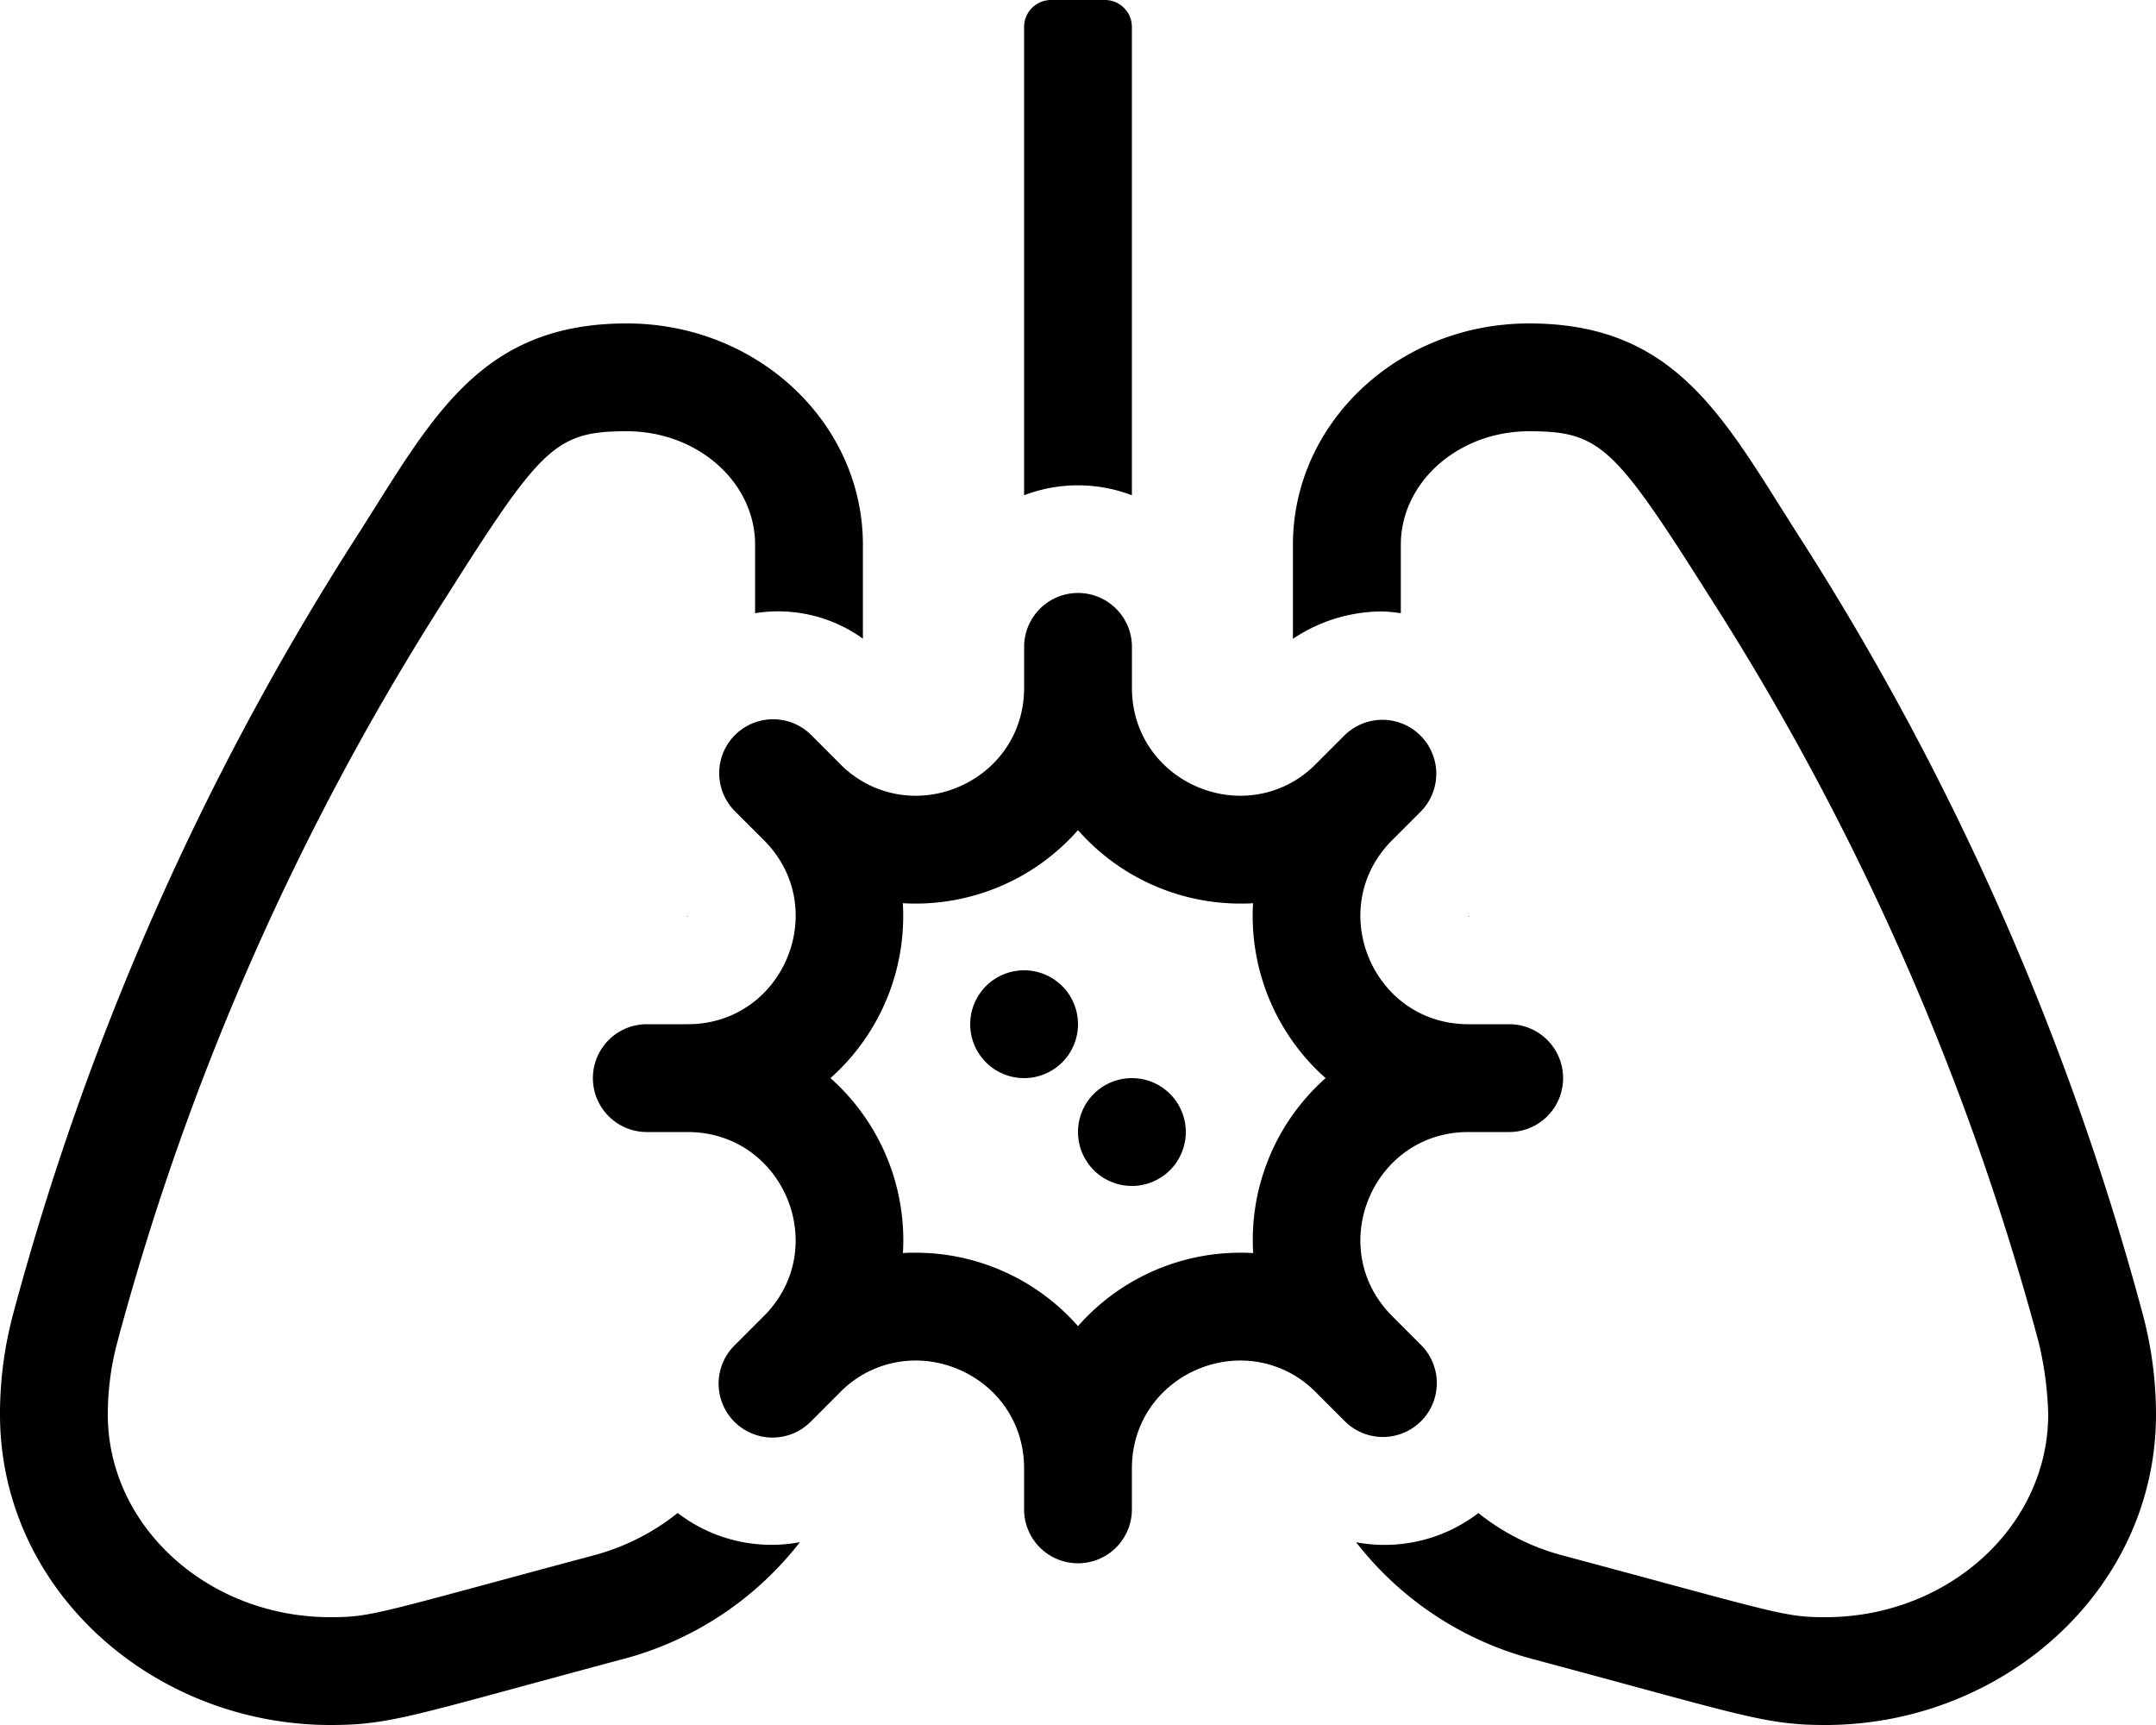 <svg xmlns="http://www.w3.org/2000/svg" viewBox="0 0 640 512"><!-- Font Awesome Pro 5.15.3 by @fontawesome - https://fontawesome.com License - https://fontawesome.com/license (Commercial License) --><path d="M421.83,421.83a16,16,0,0,0,0-22.62l-8.57-8.58C393.1,370.47,407.38,336,435.88,336H448a16,16,0,0,0,0-32H435.88c-28.5,0-42.78-34.47-22.62-54.63l8.57-8.57a16,16,0,0,0-22.62-22.63l-8.58,8.58a31.31,31.31,0,0,1-22.39,9.44c-16.45,0-32.23-12.78-32.23-32.07V192a16,16,0,0,0-32,0v12.12c0,19.29-15.78,32.07-32.23,32.07a31.35,31.35,0,0,1-22.4-9.44l-8.57-8.58a16,16,0,0,0-22.63,22.63l8.58,8.57c20.16,20.16,5.88,54.63-22.63,54.63H192a16,16,0,0,0,0,32h12.12c28.51,0,42.79,34.47,22.63,54.63l-8.58,8.58a16,16,0,1,0,22.63,22.62l8.57-8.58a31.38,31.38,0,0,1,22.4-9.43c16.45,0,32.23,12.77,32.23,32.06V448a16,16,0,0,0,32,0V435.88c0-19.29,15.78-32.06,32.23-32.06a31.31,31.31,0,0,1,22.39,9.43l8.58,8.58a16,16,0,0,0,22.62,0Zm-45.07-78.32A64,64,0,0,0,372,371.93c-1.24-.08-2.48-.11-3.73-.11A64.15,64.15,0,0,0,320,393.62a64.17,64.17,0,0,0-48.23-21.8c-1.25,0-2.5,0-3.74.11A64.33,64.33,0,0,0,246.52,320,64.33,64.33,0,0,0,268,268.08c1.24.07,2.49.11,3.74.11A64.2,64.2,0,0,0,320,246.39a64.18,64.18,0,0,0,48.23,21.8c1.25,0,2.49,0,3.73-.11A64.38,64.38,0,0,0,393.5,320,64.11,64.11,0,0,0,376.76,343.51ZM304,288a16,16,0,1,0,16,16A16,16,0,0,0,304,288Zm32,32a16,16,0,1,0,16,16A16,16,0,0,0,336,320ZM204.13,272l-.15-.15-.23.15ZM336,147V8a8,8,0,0,0-8-8H312a8,8,0,0,0-8,8V147a44.88,44.88,0,0,1,32,0ZM201.16,449.07a67.76,67.76,0,0,1-24.57,12.48C112.18,478.8,110.54,480,98.12,480,61.69,480,32,453,32,419.8a83.14,83.14,0,0,1,2.82-21.39,788.37,788.37,0,0,1,98.12-222C160.76,132.45,165.09,128,186.07,128s38.08,15.1,38.08,33.7V182a43.15,43.15,0,0,1,32,7.56V161.7c0-36.28-31.38-65.7-70.11-65.7-44,0-58,28.56-80.09,63.12a820.64,820.64,0,0,0-102.08,231A114.64,114.64,0,0,0,0,419.8C0,472.11,45.66,512,98.12,512c18.11,0,24.47-2.88,86.75-19.55a98.18,98.18,0,0,0,52.57-34.71,45.76,45.76,0,0,1-36.28-8.67Zm434.93-58.91A820.61,820.61,0,0,0,534,159.12C511.88,124.56,497.93,96,453.91,96c-38.72,0-70.11,29.42-70.11,65.7v27.91a47.62,47.62,0,0,1,26.72-8.12,46.57,46.57,0,0,1,5.31.52V161.7c0-18.58,17.08-33.7,38.08-33.7s25.31,4.44,53.12,48.37a789.06,789.06,0,0,1,98.13,222A101.48,101.48,0,0,1,608,419.78C608,453,578.3,480,541.86,480c-12.42,0-14.06-1.2-78.45-18.45a67.76,67.76,0,0,1-24.56-12.46,45.79,45.79,0,0,1-36.29,8.67,98.15,98.15,0,0,0,52.57,34.71C517.39,509.12,523.77,512,541.86,512c52.47,0,98.14-39.89,98.14-92.2A115.09,115.09,0,0,0,636.09,390.16ZM435.88,272h.36l-.21-.14Z"/></svg>